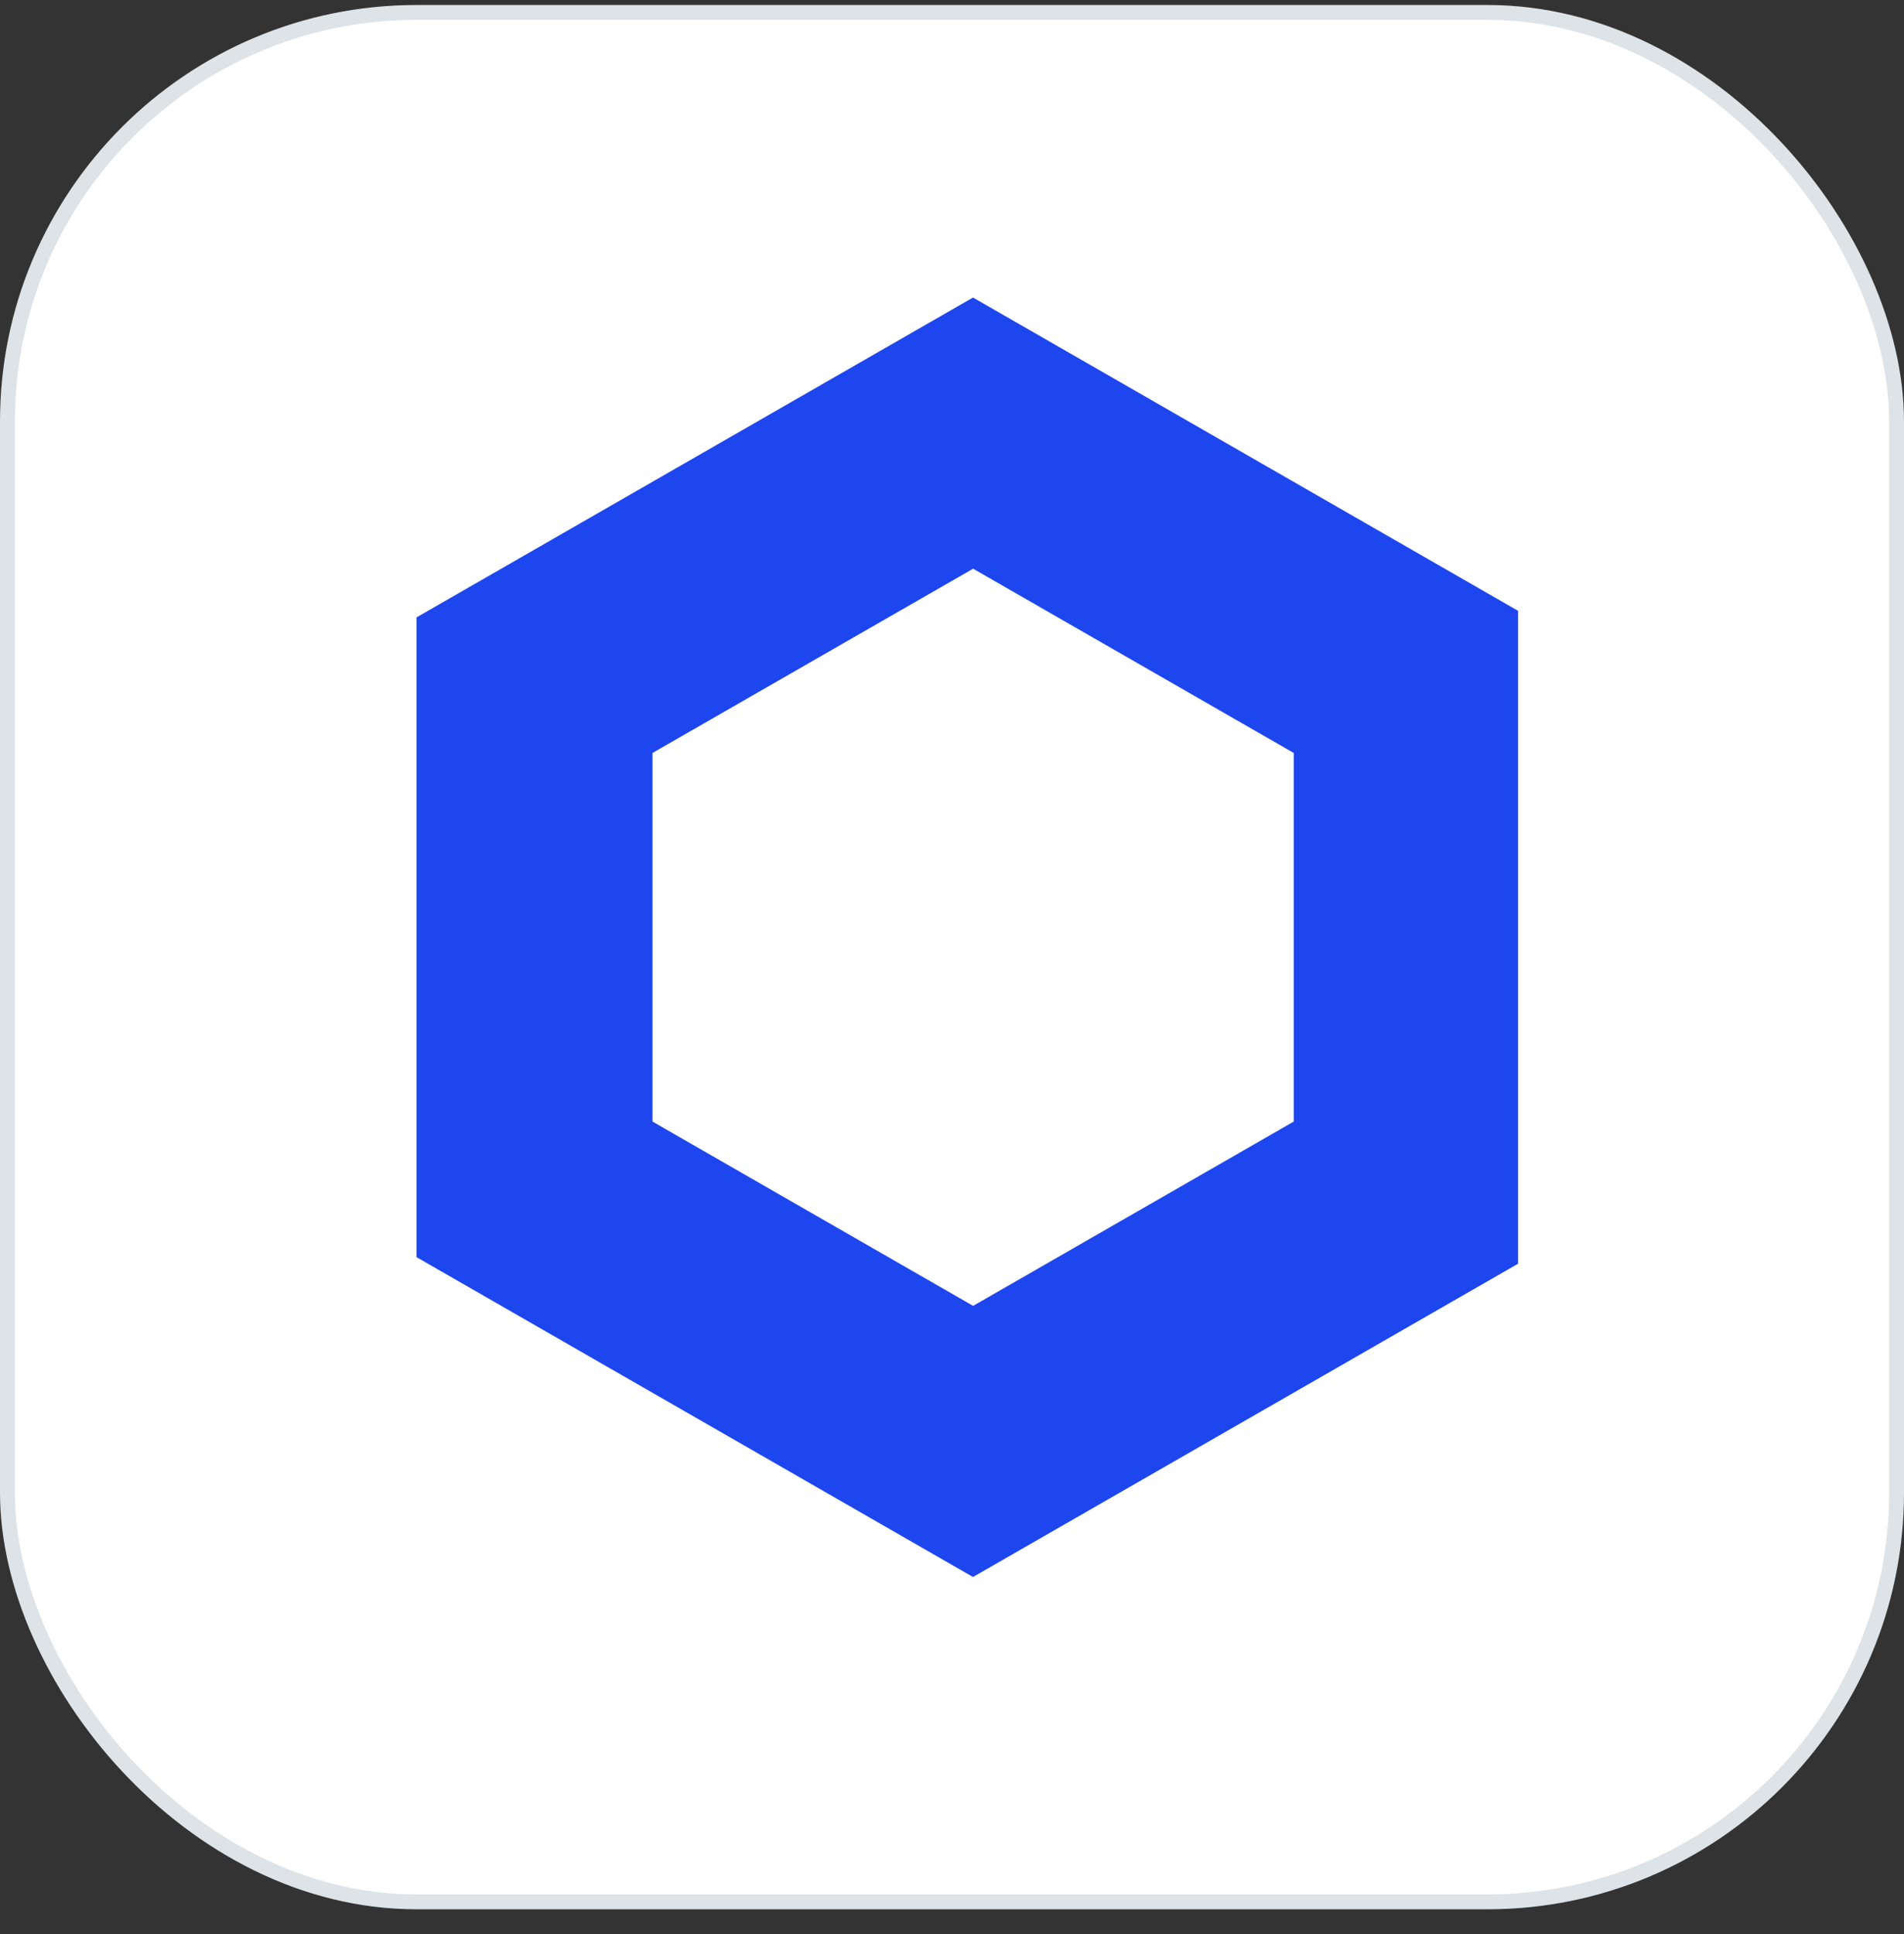 <svg width="64" height="65" viewBox="0 0 64 65" fill="none" xmlns="http://www.w3.org/2000/svg">
<rect x="0" y="0" width="64" height="65" fill="#333333" stroke="none"/>
<rect x="0.25" y="0.418" width="63.5" height="63.5" rx="13.75" fill="white"/>
<rect x="0.25" y="0.418" width="63.5" height="63.5" rx="13.75" stroke="#DDE3E6" stroke-width="0.5"/>
<g clip-path="url(#clip0_32692_5402)">
<path d="M32.706 10L14 20.75V42.25L32.706 53L51.412 42.25V20.75L32.706 10ZM43.487 37.694L32.71 43.888L21.932 37.694V25.306L32.71 19.113L43.487 25.306V37.694Z" fill="#1E46EE"/>
</g>
<defs>
<clipPath id="clip0_32692_5402">
<rect width="37.028" height="43" fill="white" transform="translate(14 10)"/>
</clipPath>
</defs>
</svg>

